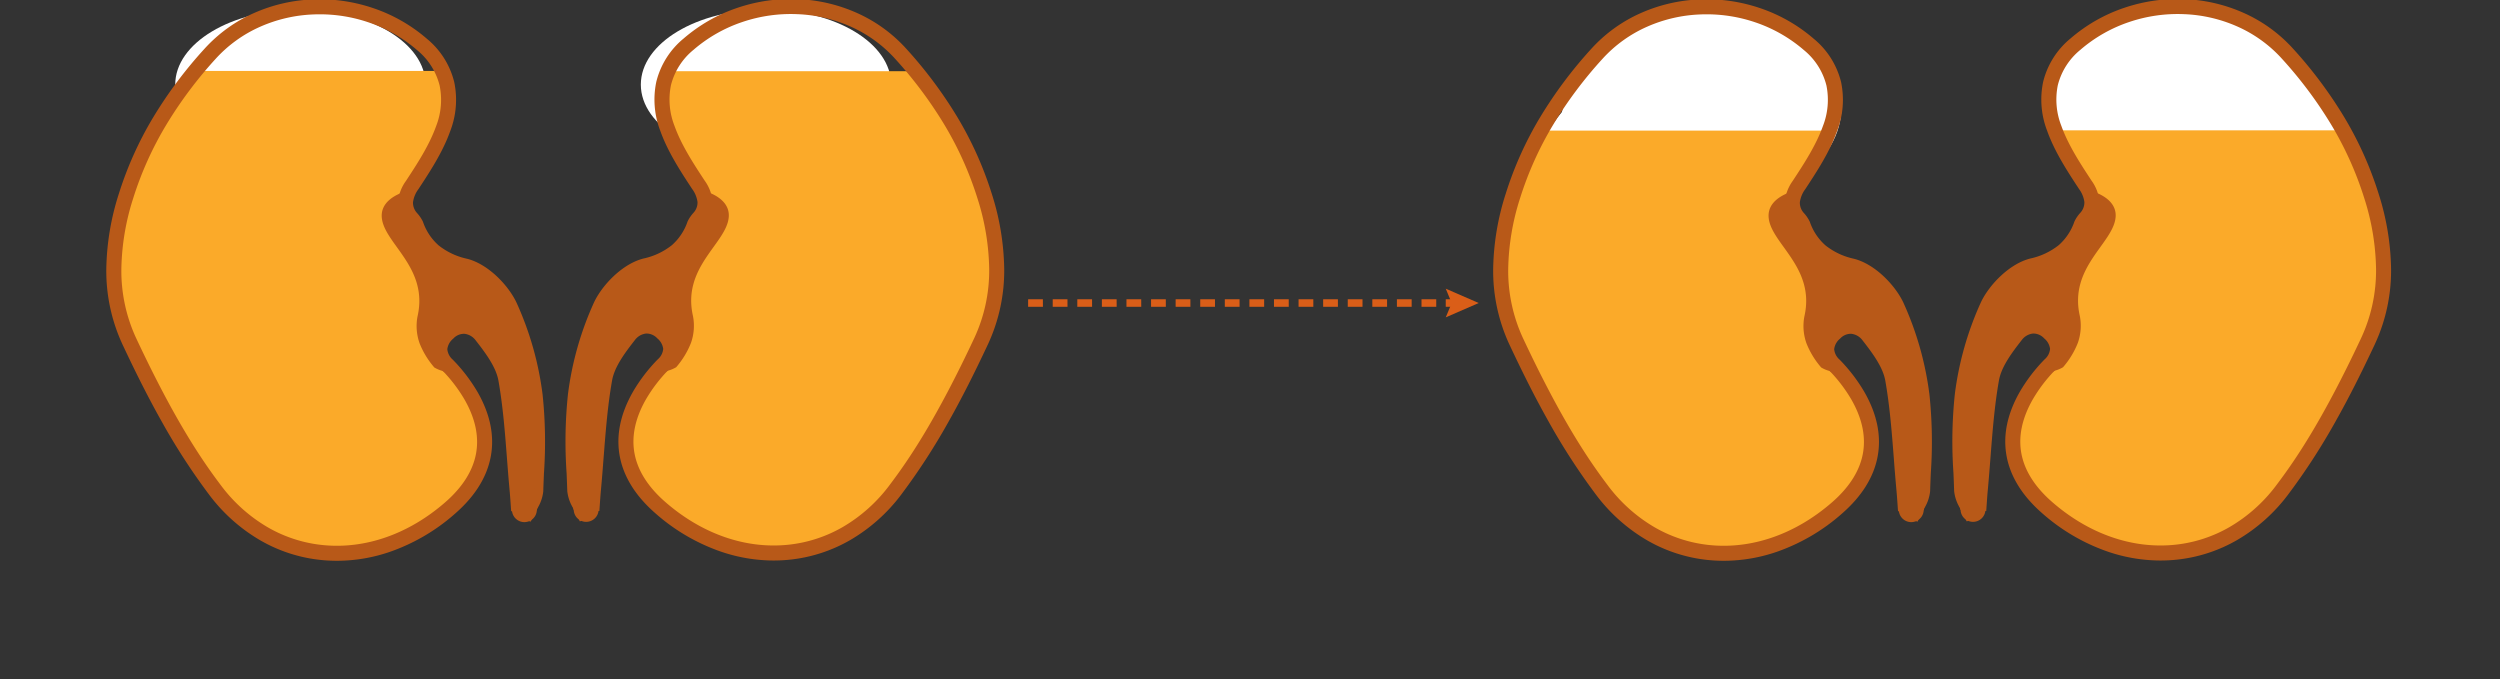 <svg xmlns="http://www.w3.org/2000/svg" xmlns:xlink="http://www.w3.org/1999/xlink" width="499.351" height="135.632" viewBox="0 0 499.351 135.632"><rect x="0" y="0" width="499.351" height="135.632" fill="#333333" stroke="none"/><defs><clipPath id="a"><path d="M46,12.088C38.392,20.478,32.5,29.9,29.2,40.542c-3.006,9.715-3.675,19.69.652,28.938,4.812,10.274,10.2,20.564,17.106,29.7,11.863,15.691,31.974,16.743,47.03,3.6,7.368-6.437,8.863-14.139,4.128-22.39a31.513,31.513,0,0,0-4.7-6.144c-2.231-2.286-1.858-4.412.115-6.33a4.287,4.287,0,0,1,6.721.521c2.064,2.633,4.289,5.625,4.828,8.7,1.259,7.161,1.549,14.458,2.215,21.712.149,1.5.234,3.013.348,4.516v0c.521.13,1.042.261,1.563.4.644-1.446,1.8-2.864,1.849-4.313.2-6.362.722-12.815-.122-19.084a61.881,61.881,0,0,0-5.08-17.926c-1.557-3.306-5.317-7.036-8.869-7.941-5.364-1.352-8.164-3.861-9.846-8.274a5.65,5.65,0,0,0-.929-1.335c-1.787-2.233-1.382-4.232.153-6.577,2.364-3.6,4.777-7.3,6.195-11.27,2.209-6.186,1.2-12.126-4.246-16.83a31.275,31.275,0,0,0-20.429-7.5A29.366,29.366,0,0,0,46,12.088" transform="translate(-26.774 -2.712)" fill="none"/></clipPath><clipPath id="b"><path d="M155.468,10.152c-5.449,4.7-6.455,10.644-4.245,16.83,1.416,3.966,3.83,7.672,6.193,11.271,1.535,2.345,1.94,4.343.154,6.576a5.587,5.587,0,0,0-.929,1.336c-1.682,4.412-4.483,6.922-9.847,8.273-3.552.905-7.312,4.635-8.868,7.941a61.827,61.827,0,0,0-5.08,17.926c-.844,6.269-.322,12.722-.122,19.084.044,1.45,1.2,2.866,1.85,4.313.52-.139,1.041-.268,1.563-.4.113-1.5.2-3.016.347-4.517.666-7.254.955-14.55,2.217-21.711.539-3.077,2.763-6.069,4.827-8.7a4.287,4.287,0,0,1,6.721-.521c1.973,1.919,2.345,4.044.116,6.331a31.516,31.516,0,0,0-4.7,6.143c-4.735,8.252-3.238,15.953,4.128,22.39,15.056,13.145,35.167,12.093,47.03-3.6,6.907-9.137,12.294-19.428,17.107-29.7,4.326-9.248,3.659-19.223.651-28.938-3.3-10.643-9.194-20.064-16.806-28.454A29.359,29.359,0,0,0,175.9,2.647a31.283,31.283,0,0,0-20.429,7.5" transform="translate(-132.38 -2.647)" fill="none"/></clipPath><clipPath id="c"><rect width="222.86" height="135.632" fill="none"/></clipPath><clipPath id="d"><path d="M46.179,10.876c-7.613,8.39-13.506,17.81-16.806,28.454-3.008,9.716-3.675,19.691.652,28.939,4.812,10.274,10.2,20.564,17.106,29.7,11.862,15.691,31.974,16.743,47.03,3.6,7.366-6.437,8.863-14.138,4.128-22.39a31.541,31.541,0,0,0-4.7-6.143c-2.229-2.286-1.856-4.412.116-6.331a4.288,4.288,0,0,1,6.722.521c2.064,2.634,4.289,5.626,4.828,8.7,1.26,7.161,1.55,14.458,2.216,21.712.149,1.5.234,3.012.347,4.516h0c.522.131,1.043.261,1.563.4.645-1.446,1.8-2.864,1.85-4.313.2-6.363.721-12.815-.122-19.084a61.865,61.865,0,0,0-5.079-17.927c-1.558-3.3-5.318-7.036-8.869-7.94-5.364-1.352-8.165-3.861-9.847-8.274a5.677,5.677,0,0,0-.928-1.336C84.594,41.449,85,39.45,86.534,37.1c2.364-3.6,4.776-7.3,6.194-11.271,2.209-6.186,1.2-12.125-4.245-16.829A31.269,31.269,0,0,0,68.053,1.5a29.371,29.371,0,0,0-21.873,9.376" transform="translate(-26.949 -1.5)" fill="none"/></clipPath><clipPath id="e"><path d="M154.869,9.07c-5.449,4.7-6.454,10.643-4.245,16.829,1.417,3.966,3.83,7.672,6.194,11.271,1.535,2.345,1.94,4.343.153,6.576a5.688,5.688,0,0,0-.929,1.336c-1.682,4.412-4.482,6.922-9.846,8.274-3.552.9-7.312,4.635-8.869,7.94a61.859,61.859,0,0,0-5.08,17.927c-.843,6.269-.322,12.721-.122,19.084.044,1.45,1.2,2.867,1.849,4.313.521-.14,1.042-.269,1.563-.4h0c.115-1.5.2-3.015.347-4.516.666-7.254.955-14.551,2.216-21.712.539-3.077,2.764-6.069,4.828-8.7a4.287,4.287,0,0,1,6.721-.521c1.973,1.919,2.345,4.044.116,6.331a31.5,31.5,0,0,0-4.7,6.143c-4.735,8.252-3.239,15.953,4.128,22.39,15.056,13.145,35.167,12.093,47.03-3.6,6.906-9.137,12.294-19.428,17.106-29.7,4.327-9.247,3.659-19.223.652-28.938-3.3-10.644-9.194-20.064-16.806-28.454A29.367,29.367,0,0,0,175.3,1.565a31.278,31.278,0,0,0-20.43,7.505" transform="translate(-131.781 -1.565)" fill="none"/></clipPath><clipPath id="f"><rect width="222.491" height="126.776" fill="none"/></clipPath></defs><g transform="translate(-402 -4286.829)"><g transform="translate(44)"><g transform="translate(-81.649 320.726)"><path d="M27.769-.616c14.68,0,25.689,9.346,25.689,20.116S41.557,39,26.877,39c-6.621,0-25.639-.428-30.547-3.528-5.41-3.413-3.666-9.052,1.281-14.977C-.163,10.788,13.088-.616,27.769-.616Z" transform="translate(754 3968)" fill="#fff"/><path d="M18.7-.616C4.015-.616-6.994,8.73-6.994,19.5S4.906,39,19.587,39c6.621,0,25.639-.428,30.547-3.528,5.41-3.413,3.666-9.052-1.281-14.977C46.627,10.788,33.375-.616,18.7-.616Z" transform="translate(856 3968)" fill="#fff"/></g><g transform="translate(634.491 4286.829)"><g transform="translate(23.256 2.356)"><g clip-path="url(#a)"><rect width="206.928" height="109.55" transform="translate(-23.256 23.727)" fill="#fbaa29"/></g></g><g transform="translate(114.983 2.299)"><g clip-path="url(#b)"><rect width="206.928" height="109.55" transform="translate(-99.051 23.727)" fill="#fbaa29"/></g></g><g clip-path="url(#c)"><path d="M71.335,112.219a31.108,31.108,0,0,1-3.2-.164A30.4,30.4,0,0,1,56,108.114,34.421,34.421,0,0,1,45.76,98.939a128.253,128.253,0,0,1-9.449-14.594c-2.516-4.474-5-9.36-7.819-15.377a34.911,34.911,0,0,1-3.218-14.93,51.459,51.459,0,0,1,2.491-15.087,70.863,70.863,0,0,1,6.933-15.4,86.845,86.845,0,0,1,10.2-13.619A29.419,29.419,0,0,1,54.8,2.8,31.932,31.932,0,0,1,66.5.093,33.183,33.183,0,0,1,78.5,1.8,32.056,32.056,0,0,1,89.288,7.934a16.21,16.21,0,0,1,5.476,8.657,17.329,17.329,0,0,1-.8,9.812c-1.5,4.209-4.08,8.13-6.353,11.59a5.641,5.641,0,0,0-1.079,2.6,3.036,3.036,0,0,0,.812,2.171,7.15,7.15,0,0,1,1.131,1.643l.033.066.026.069a11.013,11.013,0,0,0,3.114,4.677,13.794,13.794,0,0,0,5.7,2.676c4.234,1.079,8.239,5.316,9.86,8.756l.008.018a63.3,63.3,0,0,1,5.2,18.354,90.616,90.616,0,0,1,.27,15.719c-.049,1.184-.1,2.409-.136,3.606a8.063,8.063,0,0,1-1.319,3.623c-.248.44-.482.856-.659,1.253l-.521,1.168-1.236-.33c-.431-.115-.874-.226-1.3-.334l-.241-.061.366-1.456-1.5.113c-.036-.475-.07-.958-.1-1.424-.07-1.007-.143-2.049-.242-3.059v-.01c-.187-2.036-.347-4.1-.5-6.1-.395-5.11-.8-10.395-1.7-15.485-.469-2.681-2.5-5.44-4.531-8.036a3.253,3.253,0,0,0-2.254-1.332,2.92,2.92,0,0,0-2.242.962,3.223,3.223,0,0,0-1.184,2.113,3.142,3.142,0,0,0,1.1,2.1,33.042,33.042,0,0,1,4.923,6.432l.007.012c2.532,4.412,3.422,8.752,2.647,12.9-.767,4.1-3.152,7.928-7.09,11.369a39.011,39.011,0,0,1-13.025,7.652A32.707,32.707,0,0,1,71.335,112.219ZM67.9,3.064q-.634,0-1.271.026A28.944,28.944,0,0,0,56.019,5.541a26.438,26.438,0,0,0-8.9,6.408,83.842,83.842,0,0,0-9.844,13.145,67.861,67.861,0,0,0-6.64,14.745,48.48,48.48,0,0,0-2.357,14.2A31.935,31.935,0,0,0,31.209,67.7C38.865,84.044,44.286,92.014,48.153,97.13a31.44,31.44,0,0,0,9.346,8.385,27.422,27.422,0,0,0,10.948,3.555c8.5.877,17.22-2.166,24.553-8.568,3.417-2.986,5.474-6.236,6.114-9.66s-.133-7.073-2.3-10.847a30.039,30.039,0,0,0-4.476-5.845l0,0a5.957,5.957,0,0,1-1.949-4.229,6.035,6.035,0,0,1,2.093-4.224,5.865,5.865,0,0,1,4.534-1.8,6.159,6.159,0,0,1,4.413,2.474c2.271,2.9,4.537,6.006,5.125,9.369.921,5.232,1.335,10.59,1.735,15.772.153,1.988.312,4.043.5,6.056.076.767.136,1.539.19,2.3a4.036,4.036,0,0,0,.577-1.6c.038-1.213.089-2.445.137-3.636a88.338,88.338,0,0,0-.246-15.2l0-.013a60.3,60.3,0,0,0-4.953-17.482c-1.321-2.8-4.705-6.309-7.878-7.118a16.671,16.671,0,0,1-6.907-3.3,14.024,14.024,0,0,1-3.941-5.816,4.154,4.154,0,0,0-.652-.922l-.039-.042-.036-.045A6.044,6.044,0,0,1,83.54,40.4,8.409,8.409,0,0,1,85.1,36.348c2.182-3.321,4.654-7.083,6.036-10.954a14.393,14.393,0,0,0,.7-8.129A13.282,13.282,0,0,0,87.328,10.2a29.071,29.071,0,0,0-9.788-5.563A30.163,30.163,0,0,0,67.9,3.064Z" transform="translate(-3.519 -0.206)" fill="#b85918"/><path d="M88.388,49.152c.389,5.252,9.4,9.964,7.141,19.818a10.248,10.248,0,0,0,.414,5.356,16.805,16.805,0,0,0,2.948,4.836,6.463,6.463,0,0,0,1.619.683c2.392,1.48.663-1.462-.182-4.277A8.671,8.671,0,0,1,100.35,72l2.9-.62,4.174.845,3.687,4.857,1.918,4.585,1.3,10.357.933,11.43-.68,3.153,1.486,2.708,1.514-1.754,1.495-5.032.289-7.855-.466-9.7-1.394-7.4-2.958-8.856-2.275-4.186-3.156-3.221-8.762-4.313-4.1-3.754-1.52-3.04L93.1,47.421l.69-3.6s-5.707,1.185-5.4,5.33" transform="translate(-11.614 -5.759)" fill="#b85918"/><path d="M123.3,116.83a2.487,2.487,0,1,1-2.487-2.487,2.487,2.487,0,0,1,2.487,2.487" transform="translate(-15.55 -15.027)" fill="#b85918"/><path d="M124.634,114.631a8.915,8.915,0,0,0-.8,2.318l-1.435-.637a12.286,12.286,0,0,1,.195-1.774,14.72,14.72,0,0,0,1.634-.268Z" transform="translate(-16.085 -15.017)" fill="#b85918"/><path d="M172.44,112.154a32.7,32.7,0,0,1-10.614-1.805A39.01,39.01,0,0,1,148.8,102.7c-3.938-3.441-6.323-7.266-7.09-11.369-.775-4.146.116-8.486,2.647-12.9l.007-.012a33.041,33.041,0,0,1,4.924-6.433,3.14,3.14,0,0,0,1.1-2.094,3.225,3.225,0,0,0-1.185-2.113,2.918,2.918,0,0,0-2.241-.961,3.254,3.254,0,0,0-2.254,1.333c-2.035,2.6-4.061,5.354-4.53,8.034-.9,5.091-1.3,10.375-1.7,15.486-.154,2-.314,4.067-.5,6.1v.01c-.1,1.01-.172,2.051-.242,3.058-.032.466-.066.948-.1,1.424l-1.5-.113.366,1.456-.241.061c-.428.108-.871.219-1.3.334l-1.236.33-.521-1.168c-.177-.4-.411-.813-.659-1.253a8.063,8.063,0,0,1-1.319-3.624c-.038-1.2-.088-2.421-.136-3.605a90.615,90.615,0,0,1,.27-15.719,63.271,63.271,0,0,1,5.2-18.354l.008-.018c1.62-3.44,5.625-7.677,9.856-8.755a13.8,13.8,0,0,0,5.7-2.677,11.013,11.013,0,0,0,3.114-4.677l.026-.069.033-.066a7.15,7.15,0,0,1,1.131-1.643,3.036,3.036,0,0,0,.812-2.171,5.646,5.646,0,0,0-1.08-2.606c-2.272-3.457-4.848-7.379-6.351-11.588a17.33,17.33,0,0,1-.8-9.812,16.21,16.21,0,0,1,5.476-8.657,32.056,32.056,0,0,1,10.793-6.136A33.184,33.184,0,0,1,177.27.028a31.932,31.932,0,0,1,11.7,2.707,29.419,29.419,0,0,1,9.907,7.133,86.845,86.845,0,0,1,10.2,13.619,70.863,70.863,0,0,1,6.932,15.4A51.46,51.46,0,0,1,218.5,53.974a34.911,34.911,0,0,1-3.218,14.93c-2.818,6.017-5.3,10.9-7.819,15.377a128.253,128.253,0,0,1-9.449,14.594,34.421,34.421,0,0,1-10.241,9.175,30.4,30.4,0,0,1-12.138,3.94A31.124,31.124,0,0,1,172.44,112.154ZM146.957,79.93c-2.164,3.774-2.937,7.424-2.3,10.847s2.7,6.675,6.115,9.661c7.333,6.4,16.053,9.445,24.553,8.568a27.422,27.422,0,0,0,10.948-3.555,31.44,31.44,0,0,0,9.346-8.385c3.867-5.116,9.288-13.086,16.944-29.434A31.934,31.934,0,0,0,215.5,53.975a48.48,48.48,0,0,0-2.357-14.2,67.857,67.857,0,0,0-6.64-14.745,83.842,83.842,0,0,0-9.844-13.145,26.437,26.437,0,0,0-8.9-6.408,28.945,28.945,0,0,0-10.609-2.451,30.2,30.2,0,0,0-10.911,1.551,29.07,29.07,0,0,0-9.788,5.563,13.282,13.282,0,0,0-4.513,7.061,14.394,14.394,0,0,0,.7,8.129c1.383,3.871,3.854,7.633,6.035,10.952a8.413,8.413,0,0,1,1.565,4.056,6.044,6.044,0,0,1-1.495,4.28l-.036.045-.039.042a4.153,4.153,0,0,0-.652.922,14.023,14.023,0,0,1-3.941,5.816,16.677,16.677,0,0,1-6.911,3.3c-3.169.808-6.554,4.321-7.875,7.117a60.274,60.274,0,0,0-4.953,17.482l0,.013a88.336,88.336,0,0,0-.246,15.2c.049,1.191.1,2.424.137,3.635a4.036,4.036,0,0,0,.577,1.6c.055-.76.114-1.533.19-2.3.185-2.013.343-4.068.5-6.056.4-5.182.814-10.54,1.735-15.774.588-3.362,2.854-6.471,5.124-9.367a6.16,6.16,0,0,1,4.413-2.475,5.865,5.865,0,0,1,4.533,1.8,6.036,6.036,0,0,1,2.093,4.225,5.957,5.957,0,0,1-1.949,4.229l0,0A30.038,30.038,0,0,0,146.957,79.93Z" transform="translate(-17.397 -0.197)" fill="#b85918"/><path d="M163.5,49.087c-.389,5.252-9.4,9.964-7.141,19.818a10.248,10.248,0,0,1-.414,5.356A16.805,16.805,0,0,1,153,79.1a6.462,6.462,0,0,1-1.619.683c-2.392,1.48-.663-1.462.182-4.277a8.671,8.671,0,0,0-.021-3.563l-2.9-.62-4.174.844-3.687,4.857-1.918,4.586-1.3,10.357-.933,11.43.68,3.153-1.486,2.708-1.514-1.754-1.495-5.032-.289-7.855.466-9.7,1.394-7.4,2.958-8.856,2.275-4.186,3.156-3.221,8.762-4.313,4.1-3.754,1.52-3.04,1.634-2.792-.69-3.6s5.707,1.185,5.4,5.33" transform="translate(-17.417 -5.75)" fill="#b85918"/><path d="M132.53,116.765a2.487,2.487,0,1,0,2.487-2.487,2.487,2.487,0,0,0-2.487,2.487" transform="translate(-17.417 -15.018)" fill="#b85918"/><path d="M131.607,114.566a8.915,8.915,0,0,1,.8,2.318l1.435-.637a12.286,12.286,0,0,0-.195-1.774,14.718,14.718,0,0,1-1.634-.268Z" transform="translate(-17.296 -15.009)" fill="#b85918"/></g></g></g><g transform="translate(-40)"><ellipse cx="25" cy="15" rx="25" ry="15" transform="translate(477 4288.726)" fill="#fff"/><ellipse cx="25" cy="15" rx="25" ry="15" transform="translate(570 4288.726)" fill="#fff"/><g transform="translate(442 4286.829)"><g transform="translate(23.407 1.303)"><g clip-path="url(#d)"><rect width="206.928" height="112.55" transform="translate(-23.407 12.867)" fill="#fbaa29"/></g></g><g transform="translate(114.462 1.359)"><g clip-path="url(#e)"><rect width="206.928" height="112.55" transform="translate(-95.899 12.867)" fill="#fbaa29"/></g></g><g transform="translate(0)"><g clip-path="url(#f)"><path d="M70.737,112.219a31.108,31.108,0,0,1-3.2-.164,30.4,30.4,0,0,1-12.138-3.94,34.421,34.421,0,0,1-10.241-9.175,128.256,128.256,0,0,1-9.449-14.594c-2.516-4.474-5-9.36-7.819-15.377a34.911,34.911,0,0,1-3.218-14.93,51.459,51.459,0,0,1,2.491-15.087,70.863,70.863,0,0,1,6.933-15.4A86.845,86.845,0,0,1,44.3,9.933,29.419,29.419,0,0,1,54.2,2.8,31.932,31.932,0,0,1,65.906.093,33.183,33.183,0,0,1,77.9,1.8,32.056,32.056,0,0,1,88.69,7.934a16.21,16.21,0,0,1,5.476,8.657,17.329,17.329,0,0,1-.8,9.812c-1.5,4.209-4.08,8.13-6.353,11.59a5.641,5.641,0,0,0-1.079,2.6,3.036,3.036,0,0,0,.812,2.171,7.15,7.15,0,0,1,1.131,1.643l.033.066.026.069a11.013,11.013,0,0,0,3.114,4.677,13.794,13.794,0,0,0,5.7,2.676c4.234,1.079,8.239,5.316,9.86,8.756l.008.018a63.3,63.3,0,0,1,5.2,18.354,90.617,90.617,0,0,1,.27,15.719c-.049,1.184-.1,2.409-.136,3.606a8.063,8.063,0,0,1-1.319,3.623c-.248.44-.482.856-.659,1.253l-.521,1.168-1.236-.33c-.43-.115-.874-.226-1.3-.334l-.241-.061.366-1.456-1.5.113c-.036-.475-.07-.957-.1-1.423-.07-1.007-.143-2.049-.242-3.059v-.01c-.187-2.036-.347-4.1-.5-6.1-.395-5.11-.8-10.395-1.7-15.484-.469-2.681-2.5-5.44-4.531-8.036a3.253,3.253,0,0,0-2.254-1.332,2.919,2.919,0,0,0-2.242.962,3.223,3.223,0,0,0-1.184,2.112,3.142,3.142,0,0,0,1.1,2.1,33.042,33.042,0,0,1,4.923,6.432l.007.012c2.532,4.412,3.422,8.752,2.647,12.9-.767,4.1-3.152,7.928-7.09,11.369a39.011,39.011,0,0,1-13.025,7.652A32.707,32.707,0,0,1,70.737,112.219ZM67.3,3.064q-.634,0-1.271.026A28.944,28.944,0,0,0,55.421,5.541a26.438,26.438,0,0,0-8.9,6.408,83.842,83.842,0,0,0-9.844,13.145,67.861,67.861,0,0,0-6.64,14.745,48.479,48.479,0,0,0-2.357,14.2A31.935,31.935,0,0,0,30.611,67.7C38.267,84.044,43.688,92.014,47.555,97.13a31.44,31.44,0,0,0,9.346,8.385,27.422,27.422,0,0,0,10.948,3.555c8.5.877,17.22-2.166,24.553-8.568,3.417-2.986,5.474-6.236,6.114-9.66s-.133-7.073-2.3-10.847a30.04,30.04,0,0,0-4.476-5.845l0,0a5.957,5.957,0,0,1-1.949-4.229,6.035,6.035,0,0,1,2.093-4.224,5.865,5.865,0,0,1,4.534-1.8,6.159,6.159,0,0,1,4.413,2.474c2.271,2.9,4.537,6.006,5.125,9.369.921,5.232,1.335,10.59,1.735,15.772.153,1.988.312,4.043.5,6.056.076.767.136,1.539.19,2.3a4.035,4.035,0,0,0,.577-1.6c.038-1.213.089-2.445.138-3.636a88.337,88.337,0,0,0-.246-15.2l0-.013a60.3,60.3,0,0,0-4.953-17.482c-1.321-2.8-4.705-6.309-7.878-7.118a16.671,16.671,0,0,1-6.907-3.3,14.024,14.024,0,0,1-3.941-5.816,4.154,4.154,0,0,0-.652-.922l-.039-.042-.036-.045a6.044,6.044,0,0,1-1.495-4.28,8.409,8.409,0,0,1,1.564-4.054c2.182-3.321,4.654-7.083,6.036-10.954a14.394,14.394,0,0,0,.7-8.129A13.282,13.282,0,0,0,86.73,10.2a29.071,29.071,0,0,0-9.788-5.563A30.163,30.163,0,0,0,67.3,3.064Z" transform="translate(-3.44 -0.206)" fill="#b85918"/><path d="M87.79,49.152c.389,5.252,9.4,9.964,7.141,19.818a10.248,10.248,0,0,0,.414,5.356,16.805,16.805,0,0,0,2.948,4.836,6.462,6.462,0,0,0,1.619.683c2.392,1.48.663-1.462-.182-4.277A8.671,8.671,0,0,1,99.752,72l2.9-.62,4.174.845,3.687,4.857,1.918,4.585,1.3,10.357.933,11.43-.68,3.153,1.486,2.708,1.514-1.754,1.495-5.032.289-7.855-.466-9.7-1.394-7.4-2.958-8.856-2.275-4.186-3.156-3.221-8.762-4.313-4.1-3.754-1.52-3.04L92.5,47.421l.69-3.6s-5.707,1.185-5.4,5.33" transform="translate(-11.536 -5.759)" fill="#b85918"/><path d="M122.7,116.83a2.487,2.487,0,1,1-2.487-2.487,2.487,2.487,0,0,1,2.487,2.487" transform="translate(-15.471 -15.027)" fill="#b85918"/><path d="M124.035,114.631a8.915,8.915,0,0,0-.8,2.318l-1.435-.637a12.286,12.286,0,0,1,.195-1.774,14.72,14.72,0,0,0,1.634-.268Z" transform="translate(-16.007 -15.017)" fill="#b85918"/><path d="M171.842,112.154a32.7,32.7,0,0,1-10.614-1.805A39.01,39.01,0,0,1,148.2,102.7c-3.938-3.441-6.323-7.266-7.09-11.369-.775-4.146.116-8.486,2.647-12.9l.007-.012a33.041,33.041,0,0,1,4.924-6.433,3.14,3.14,0,0,0,1.1-2.094,3.224,3.224,0,0,0-1.185-2.113,2.919,2.919,0,0,0-2.241-.961,3.254,3.254,0,0,0-2.254,1.333c-2.035,2.6-4.061,5.354-4.53,8.034-.9,5.091-1.3,10.375-1.7,15.486-.154,2-.314,4.067-.5,6.1v.01c-.1,1.01-.172,2.052-.242,3.059-.032.466-.066.948-.1,1.423l-1.5-.113.366,1.456-.241.061c-.429.108-.872.219-1.3.334l-1.236.33-.521-1.168c-.177-.4-.411-.813-.659-1.253a8.063,8.063,0,0,1-1.319-3.624c-.038-1.2-.088-2.421-.136-3.6a90.614,90.614,0,0,1,.27-15.719,63.271,63.271,0,0,1,5.2-18.354l.008-.018c1.62-3.44,5.625-7.677,9.856-8.755a13.8,13.8,0,0,0,5.7-2.677,11.013,11.013,0,0,0,3.114-4.677l.026-.069.033-.066a7.151,7.151,0,0,1,1.131-1.643,3.036,3.036,0,0,0,.812-2.171,5.646,5.646,0,0,0-1.08-2.606c-2.272-3.457-4.848-7.379-6.351-11.588a17.329,17.329,0,0,1-.8-9.812,16.21,16.21,0,0,1,5.476-8.657,32.056,32.056,0,0,1,10.793-6.136A33.183,33.183,0,0,1,176.672.028a31.932,31.932,0,0,1,11.7,2.707,29.419,29.419,0,0,1,9.907,7.133,86.845,86.845,0,0,1,10.2,13.619,70.862,70.862,0,0,1,6.932,15.4A51.46,51.46,0,0,1,217.9,53.974a34.911,34.911,0,0,1-3.218,14.93c-2.818,6.017-5.3,10.9-7.819,15.377a128.254,128.254,0,0,1-9.449,14.594,34.421,34.421,0,0,1-10.241,9.175,30.4,30.4,0,0,1-12.138,3.94A31.124,31.124,0,0,1,171.842,112.154ZM146.359,79.93c-2.164,3.774-2.937,7.424-2.3,10.847s2.7,6.675,6.115,9.661c7.333,6.4,16.053,9.445,24.553,8.568a27.422,27.422,0,0,0,10.948-3.555,31.44,31.44,0,0,0,9.346-8.385c3.867-5.116,9.288-13.086,16.944-29.434A31.934,31.934,0,0,0,214.9,53.975a48.48,48.48,0,0,0-2.357-14.2,67.859,67.859,0,0,0-6.64-14.745,83.843,83.843,0,0,0-9.844-13.145,26.437,26.437,0,0,0-8.9-6.408,28.945,28.945,0,0,0-10.609-2.451,30.2,30.2,0,0,0-10.911,1.551,29.07,29.07,0,0,0-9.788,5.563,13.282,13.282,0,0,0-4.513,7.061,14.394,14.394,0,0,0,.7,8.129c1.383,3.871,3.854,7.633,6.035,10.952a8.413,8.413,0,0,1,1.565,4.056,6.044,6.044,0,0,1-1.495,4.28l-.036.045-.039.042a4.153,4.153,0,0,0-.652.922,14.024,14.024,0,0,1-3.941,5.816,16.677,16.677,0,0,1-6.911,3.3c-3.169.808-6.554,4.321-7.875,7.117a60.274,60.274,0,0,0-4.953,17.482l0,.013a88.336,88.336,0,0,0-.246,15.2c.049,1.191.1,2.423.137,3.635a4.036,4.036,0,0,0,.577,1.6c.055-.761.114-1.534.19-2.3.185-2.012.343-4.067.5-6.053.4-5.182.814-10.54,1.735-15.774.588-3.362,2.854-6.471,5.124-9.367a6.16,6.16,0,0,1,4.413-2.475,5.865,5.865,0,0,1,4.533,1.8,6.036,6.036,0,0,1,2.093,4.225,5.957,5.957,0,0,1-1.949,4.229l0,0A30.04,30.04,0,0,0,146.359,79.93Z" transform="translate(-17.318 -0.197)" fill="#b85918"/><path d="M162.9,49.088c-.389,5.252-9.4,9.964-7.141,19.818a10.248,10.248,0,0,1-.414,5.356A16.805,16.805,0,0,1,152.4,79.1a6.462,6.462,0,0,1-1.619.683c-2.392,1.48-.663-1.462.182-4.277a8.671,8.671,0,0,0-.021-3.563l-2.9-.62-4.174.845-3.687,4.857-1.918,4.585-1.3,10.357-.933,11.43.68,3.153-1.486,2.708-1.514-1.754-1.495-5.032-.289-7.855.466-9.7,1.394-7.4,2.958-8.856,2.275-4.186,3.156-3.221,8.762-4.313,4.1-3.754,1.52-3.04,1.634-2.792-.69-3.6s5.707,1.185,5.4,5.33" transform="translate(-17.338 -5.751)" fill="#b85918"/><path d="M131.932,116.766a2.487,2.487,0,1,0,2.487-2.487,2.487,2.487,0,0,0-2.487,2.487" transform="translate(-17.338 -15.018)" fill="#b85918"/><path d="M131.008,114.566a8.915,8.915,0,0,1,.8,2.318l1.435-.637a12.286,12.286,0,0,0-.195-1.774,14.718,14.718,0,0,1-1.634-.268Z" transform="translate(-17.217 -15.009)" fill="#b85918"/></g></g></g></g><g transform="translate(604 4344.49)"><path d="M84.876,3.528H81.93v-1.5h2.946Zm-4.91,0H77.02v-1.5h2.946Zm-4.911,0H72.107v-1.5h2.947Zm-4.91,0H67.2v-1.5h2.946Zm-4.91,0H62.287v-1.5h2.947Zm-4.911,0H57.376v-1.5h2.946Zm-4.91,0H52.465v-1.5h2.947Zm-4.91,0H47.555v-1.5H50.5Zm-4.91,0H42.644v-1.5h2.947Zm-4.911,0H37.733v-1.5H40.68Zm-4.91,0H32.823v-1.5h2.946Zm-4.91,0H27.912v-1.5h2.947Zm-4.911,0H23v-1.5h2.946Zm-4.91,0H18.09v-1.5h2.947Zm-4.91,0H13.181v-1.5h2.946Zm-4.91,0H8.269v-1.5h2.947Zm-4.911,0H3.359v-1.5H6.305Z" transform="translate(0 0.086)" fill="#da5e18"/><rect width="1.46" height="1.5" transform="translate(86.774 2.114)" fill="#da5e18"/><path d="M84.6,2.864l-1.18,2.863L90,2.864,83.416,0Z" transform="translate(3.359)" fill="#da5e18"/></g></g></svg>